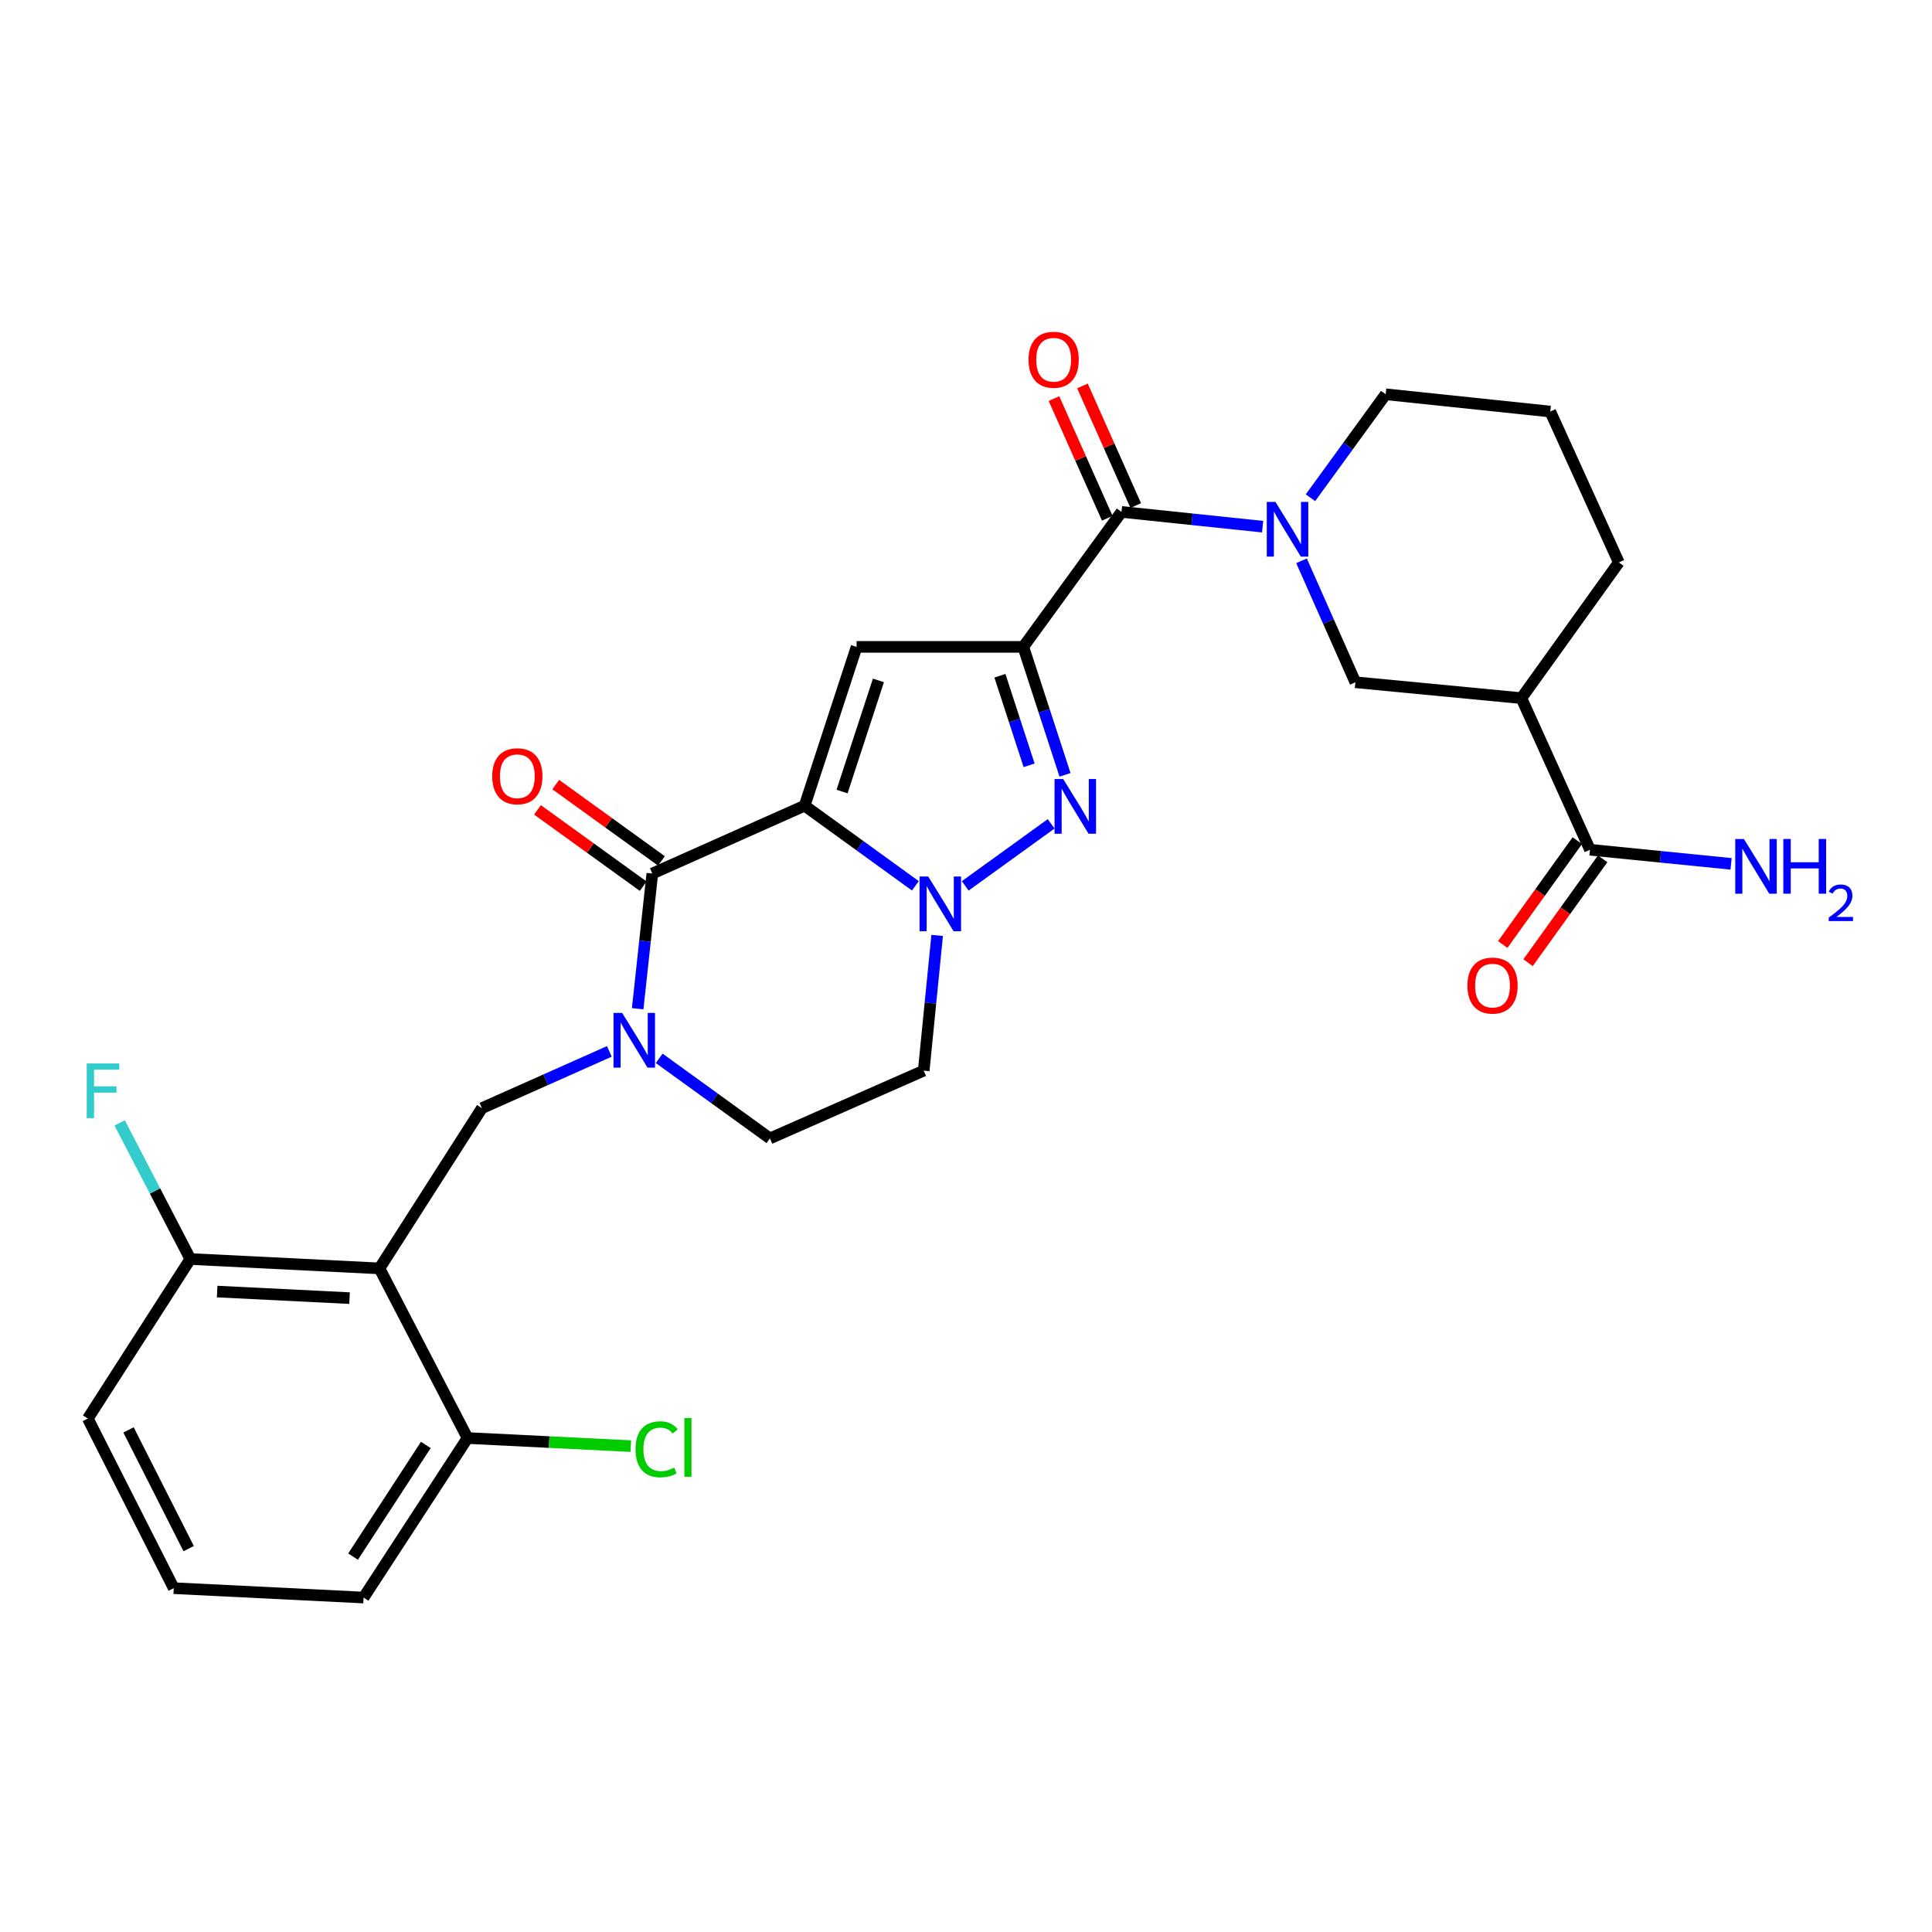 <?xml version='1.0' encoding='iso-8859-1'?>
<svg version='1.1' baseProfile='full'
              xmlns='http://www.w3.org/2000/svg'
                      xmlns:rdkit='http://www.rdkit.org/xml'
                      xmlns:xlink='http://www.w3.org/1999/xlink'
                  xml:space='preserve'
width='1000px' height='1000px' viewBox='0 0 1000 1000'>
<!-- END OF HEADER -->
<rect style='opacity:1.0;fill:#FFFFFF;stroke:none' width='1000' height='1000' x='0' y='0'> </rect>
<path class='bond-1' d='M 416.47,417.018 L 445.132,437.758' style='fill:none;fill-rule:evenodd;stroke:#000000;stroke-width:6px;stroke-linecap:butt;stroke-linejoin:miter;stroke-opacity:1' />
<path class='bond-1' d='M 445.132,437.758 L 473.793,458.498' style='fill:none;fill-rule:evenodd;stroke:#0000FF;stroke-width:6px;stroke-linecap:butt;stroke-linejoin:miter;stroke-opacity:1' />
<path class='bond-2' d='M 416.47,417.018 L 443.368,334.826' style='fill:none;fill-rule:evenodd;stroke:#000000;stroke-width:6px;stroke-linecap:butt;stroke-linejoin:miter;stroke-opacity:1' />
<path class='bond-2' d='M 435.843,409.709 L 454.671,352.175' style='fill:none;fill-rule:evenodd;stroke:#000000;stroke-width:6px;stroke-linecap:butt;stroke-linejoin:miter;stroke-opacity:1' />
<path class='bond-4' d='M 416.47,417.018 L 337.64,452.147' style='fill:none;fill-rule:evenodd;stroke:#000000;stroke-width:6px;stroke-linecap:butt;stroke-linejoin:miter;stroke-opacity:1' />
<path class='bond-0' d='M 529.657,334.826 L 443.368,334.826' style='fill:none;fill-rule:evenodd;stroke:#000000;stroke-width:6px;stroke-linecap:butt;stroke-linejoin:miter;stroke-opacity:1' />
<path class='bond-6' d='M 529.657,334.826 L 580.486,264.963' style='fill:none;fill-rule:evenodd;stroke:#000000;stroke-width:6px;stroke-linecap:butt;stroke-linejoin:miter;stroke-opacity:1' />
<path class='bond-29' d='M 529.657,334.826 L 540.453,367.945' style='fill:none;fill-rule:evenodd;stroke:#000000;stroke-width:6px;stroke-linecap:butt;stroke-linejoin:miter;stroke-opacity:1' />
<path class='bond-29' d='M 540.453,367.945 L 551.249,401.064' style='fill:none;fill-rule:evenodd;stroke:#0000FF;stroke-width:6px;stroke-linecap:butt;stroke-linejoin:miter;stroke-opacity:1' />
<path class='bond-29' d='M 517.552,349.764 L 525.109,372.947' style='fill:none;fill-rule:evenodd;stroke:#000000;stroke-width:6px;stroke-linecap:butt;stroke-linejoin:miter;stroke-opacity:1' />
<path class='bond-29' d='M 525.109,372.947 L 532.666,396.13' style='fill:none;fill-rule:evenodd;stroke:#0000FF;stroke-width:6px;stroke-linecap:butt;stroke-linejoin:miter;stroke-opacity:1' />
<path class='bond-3' d='M 499.595,458.529 L 544.076,426.417' style='fill:none;fill-rule:evenodd;stroke:#0000FF;stroke-width:6px;stroke-linecap:butt;stroke-linejoin:miter;stroke-opacity:1' />
<path class='bond-13' d='M 485.076,484.167 L 481.594,519.165' style='fill:none;fill-rule:evenodd;stroke:#0000FF;stroke-width:6px;stroke-linecap:butt;stroke-linejoin:miter;stroke-opacity:1' />
<path class='bond-13' d='M 481.594,519.165 L 478.111,554.163' style='fill:none;fill-rule:evenodd;stroke:#000000;stroke-width:6px;stroke-linecap:butt;stroke-linejoin:miter;stroke-opacity:1' />
<path class='bond-5' d='M 337.64,452.147 L 333.849,487.136' style='fill:none;fill-rule:evenodd;stroke:#000000;stroke-width:6px;stroke-linecap:butt;stroke-linejoin:miter;stroke-opacity:1' />
<path class='bond-5' d='M 333.849,487.136 L 330.058,522.124' style='fill:none;fill-rule:evenodd;stroke:#0000FF;stroke-width:6px;stroke-linecap:butt;stroke-linejoin:miter;stroke-opacity:1' />
<path class='bond-17' d='M 342.363,445.605 L 315.004,425.853' style='fill:none;fill-rule:evenodd;stroke:#000000;stroke-width:6px;stroke-linecap:butt;stroke-linejoin:miter;stroke-opacity:1' />
<path class='bond-17' d='M 315.004,425.853 L 287.645,406.102' style='fill:none;fill-rule:evenodd;stroke:#FF0000;stroke-width:6px;stroke-linecap:butt;stroke-linejoin:miter;stroke-opacity:1' />
<path class='bond-17' d='M 332.917,458.69 L 305.558,438.939' style='fill:none;fill-rule:evenodd;stroke:#000000;stroke-width:6px;stroke-linecap:butt;stroke-linejoin:miter;stroke-opacity:1' />
<path class='bond-17' d='M 305.558,438.939 L 278.199,419.187' style='fill:none;fill-rule:evenodd;stroke:#FF0000;stroke-width:6px;stroke-linecap:butt;stroke-linejoin:miter;stroke-opacity:1' />
<path class='bond-9' d='M 315.391,544.199 L 282.416,558.887' style='fill:none;fill-rule:evenodd;stroke:#0000FF;stroke-width:6px;stroke-linecap:butt;stroke-linejoin:miter;stroke-opacity:1' />
<path class='bond-9' d='M 282.416,558.887 L 249.441,573.574' style='fill:none;fill-rule:evenodd;stroke:#000000;stroke-width:6px;stroke-linecap:butt;stroke-linejoin:miter;stroke-opacity:1' />
<path class='bond-14' d='M 341.195,547.789 L 369.857,568.518' style='fill:none;fill-rule:evenodd;stroke:#0000FF;stroke-width:6px;stroke-linecap:butt;stroke-linejoin:miter;stroke-opacity:1' />
<path class='bond-14' d='M 369.857,568.518 L 398.52,589.247' style='fill:none;fill-rule:evenodd;stroke:#000000;stroke-width:6px;stroke-linecap:butt;stroke-linejoin:miter;stroke-opacity:1' />
<path class='bond-7' d='M 580.486,264.963 L 617.005,268.781' style='fill:none;fill-rule:evenodd;stroke:#000000;stroke-width:6px;stroke-linecap:butt;stroke-linejoin:miter;stroke-opacity:1' />
<path class='bond-7' d='M 617.005,268.781 L 653.525,272.598' style='fill:none;fill-rule:evenodd;stroke:#0000FF;stroke-width:6px;stroke-linecap:butt;stroke-linejoin:miter;stroke-opacity:1' />
<path class='bond-18' d='M 587.857,261.679 L 574.065,230.719' style='fill:none;fill-rule:evenodd;stroke:#000000;stroke-width:6px;stroke-linecap:butt;stroke-linejoin:miter;stroke-opacity:1' />
<path class='bond-18' d='M 574.065,230.719 L 560.273,199.759' style='fill:none;fill-rule:evenodd;stroke:#FF0000;stroke-width:6px;stroke-linecap:butt;stroke-linejoin:miter;stroke-opacity:1' />
<path class='bond-18' d='M 573.114,268.247 L 559.323,237.286' style='fill:none;fill-rule:evenodd;stroke:#000000;stroke-width:6px;stroke-linecap:butt;stroke-linejoin:miter;stroke-opacity:1' />
<path class='bond-18' d='M 559.323,237.286 L 545.531,206.326' style='fill:none;fill-rule:evenodd;stroke:#FF0000;stroke-width:6px;stroke-linecap:butt;stroke-linejoin:miter;stroke-opacity:1' />
<path class='bond-11' d='M 673.664,290.273 L 687.6,321.704' style='fill:none;fill-rule:evenodd;stroke:#0000FF;stroke-width:6px;stroke-linecap:butt;stroke-linejoin:miter;stroke-opacity:1' />
<path class='bond-11' d='M 687.6,321.704 L 701.536,353.135' style='fill:none;fill-rule:evenodd;stroke:#000000;stroke-width:6px;stroke-linecap:butt;stroke-linejoin:miter;stroke-opacity:1' />
<path class='bond-21' d='M 678.291,257.627 L 697.759,230.851' style='fill:none;fill-rule:evenodd;stroke:#0000FF;stroke-width:6px;stroke-linecap:butt;stroke-linejoin:miter;stroke-opacity:1' />
<path class='bond-21' d='M 697.759,230.851 L 717.227,204.075' style='fill:none;fill-rule:evenodd;stroke:#000000;stroke-width:6px;stroke-linecap:butt;stroke-linejoin:miter;stroke-opacity:1' />
<path class='bond-8' d='M 196.407,656.519 L 249.441,573.574' style='fill:none;fill-rule:evenodd;stroke:#000000;stroke-width:6px;stroke-linecap:butt;stroke-linejoin:miter;stroke-opacity:1' />
<path class='bond-15' d='M 196.407,656.519 L 98.516,651.66' style='fill:none;fill-rule:evenodd;stroke:#000000;stroke-width:6px;stroke-linecap:butt;stroke-linejoin:miter;stroke-opacity:1' />
<path class='bond-15' d='M 180.923,671.909 L 112.399,668.508' style='fill:none;fill-rule:evenodd;stroke:#000000;stroke-width:6px;stroke-linecap:butt;stroke-linejoin:miter;stroke-opacity:1' />
<path class='bond-16' d='M 196.407,656.519 L 241.999,744.324' style='fill:none;fill-rule:evenodd;stroke:#000000;stroke-width:6px;stroke-linecap:butt;stroke-linejoin:miter;stroke-opacity:1' />
<path class='bond-10' d='M 787.467,361.357 L 701.536,353.135' style='fill:none;fill-rule:evenodd;stroke:#000000;stroke-width:6px;stroke-linecap:butt;stroke-linejoin:miter;stroke-opacity:1' />
<path class='bond-12' d='M 787.467,361.357 L 822.972,439.819' style='fill:none;fill-rule:evenodd;stroke:#000000;stroke-width:6px;stroke-linecap:butt;stroke-linejoin:miter;stroke-opacity:1' />
<path class='bond-24' d='M 787.467,361.357 L 837.901,291.117' style='fill:none;fill-rule:evenodd;stroke:#000000;stroke-width:6px;stroke-linecap:butt;stroke-linejoin:miter;stroke-opacity:1' />
<path class='bond-19' d='M 816.418,435.112 L 797.115,461.991' style='fill:none;fill-rule:evenodd;stroke:#000000;stroke-width:6px;stroke-linecap:butt;stroke-linejoin:miter;stroke-opacity:1' />
<path class='bond-19' d='M 797.115,461.991 L 777.811,488.87' style='fill:none;fill-rule:evenodd;stroke:#FF0000;stroke-width:6px;stroke-linecap:butt;stroke-linejoin:miter;stroke-opacity:1' />
<path class='bond-19' d='M 829.527,444.526 L 810.223,471.405' style='fill:none;fill-rule:evenodd;stroke:#000000;stroke-width:6px;stroke-linecap:butt;stroke-linejoin:miter;stroke-opacity:1' />
<path class='bond-19' d='M 810.223,471.405 L 790.92,498.284' style='fill:none;fill-rule:evenodd;stroke:#FF0000;stroke-width:6px;stroke-linecap:butt;stroke-linejoin:miter;stroke-opacity:1' />
<path class='bond-20' d='M 822.972,439.819 L 859.488,443.473' style='fill:none;fill-rule:evenodd;stroke:#000000;stroke-width:6px;stroke-linecap:butt;stroke-linejoin:miter;stroke-opacity:1' />
<path class='bond-20' d='M 859.488,443.473 L 896.004,447.127' style='fill:none;fill-rule:evenodd;stroke:#0000FF;stroke-width:6px;stroke-linecap:butt;stroke-linejoin:miter;stroke-opacity:1' />
<path class='bond-30' d='M 478.111,554.163 L 398.52,589.247' style='fill:none;fill-rule:evenodd;stroke:#000000;stroke-width:6px;stroke-linecap:butt;stroke-linejoin:miter;stroke-opacity:1' />
<path class='bond-23' d='M 98.516,651.66 L 80.225,616.436' style='fill:none;fill-rule:evenodd;stroke:#000000;stroke-width:6px;stroke-linecap:butt;stroke-linejoin:miter;stroke-opacity:1' />
<path class='bond-23' d='M 80.225,616.436 L 61.935,581.212' style='fill:none;fill-rule:evenodd;stroke:#33CCCC;stroke-width:6px;stroke-linecap:butt;stroke-linejoin:miter;stroke-opacity:1' />
<path class='bond-27' d='M 98.516,651.66 L 45.455,734.246' style='fill:none;fill-rule:evenodd;stroke:#000000;stroke-width:6px;stroke-linecap:butt;stroke-linejoin:miter;stroke-opacity:1' />
<path class='bond-22' d='M 241.999,744.324 L 284.251,746.418' style='fill:none;fill-rule:evenodd;stroke:#000000;stroke-width:6px;stroke-linecap:butt;stroke-linejoin:miter;stroke-opacity:1' />
<path class='bond-22' d='M 284.251,746.418 L 326.503,748.512' style='fill:none;fill-rule:evenodd;stroke:#00CC00;stroke-width:6px;stroke-linecap:butt;stroke-linejoin:miter;stroke-opacity:1' />
<path class='bond-28' d='M 241.999,744.324 L 188.194,826.892' style='fill:none;fill-rule:evenodd;stroke:#000000;stroke-width:6px;stroke-linecap:butt;stroke-linejoin:miter;stroke-opacity:1' />
<path class='bond-28' d='M 220.407,747.898 L 182.743,805.696' style='fill:none;fill-rule:evenodd;stroke:#000000;stroke-width:6px;stroke-linecap:butt;stroke-linejoin:miter;stroke-opacity:1' />
<path class='bond-25' d='M 717.227,204.075 L 802.413,213.014' style='fill:none;fill-rule:evenodd;stroke:#000000;stroke-width:6px;stroke-linecap:butt;stroke-linejoin:miter;stroke-opacity:1' />
<path class='bond-32' d='M 837.901,291.117 L 802.413,213.014' style='fill:none;fill-rule:evenodd;stroke:#000000;stroke-width:6px;stroke-linecap:butt;stroke-linejoin:miter;stroke-opacity:1' />
<path class='bond-26' d='M 89.935,822.033 L 45.455,734.246' style='fill:none;fill-rule:evenodd;stroke:#000000;stroke-width:6px;stroke-linecap:butt;stroke-linejoin:miter;stroke-opacity:1' />
<path class='bond-26' d='M 97.659,801.57 L 66.523,740.119' style='fill:none;fill-rule:evenodd;stroke:#000000;stroke-width:6px;stroke-linecap:butt;stroke-linejoin:miter;stroke-opacity:1' />
<path class='bond-31' d='M 89.935,822.033 L 188.194,826.892' style='fill:none;fill-rule:evenodd;stroke:#000000;stroke-width:6px;stroke-linecap:butt;stroke-linejoin:miter;stroke-opacity:1' />
<path  class='atom-2' d='M 480.441 453.678
L 489.721 468.678
Q 490.641 470.158, 492.121 472.838
Q 493.601 475.518, 493.681 475.678
L 493.681 453.678
L 497.441 453.678
L 497.441 481.998
L 493.561 481.998
L 483.601 465.598
Q 482.441 463.678, 481.201 461.478
Q 480.001 459.278, 479.641 458.598
L 479.641 481.998
L 475.961 481.998
L 475.961 453.678
L 480.441 453.678
' fill='#0000FF'/>
<path  class='atom-4' d='M 550.313 403.235
L 559.593 418.235
Q 560.513 419.715, 561.993 422.395
Q 563.473 425.075, 563.553 425.235
L 563.553 403.235
L 567.313 403.235
L 567.313 431.555
L 563.433 431.555
L 553.473 415.155
Q 552.313 413.235, 551.073 411.035
Q 549.873 408.835, 549.513 408.155
L 549.513 431.555
L 545.833 431.555
L 545.833 403.235
L 550.313 403.235
' fill='#0000FF'/>
<path  class='atom-6' d='M 322.029 524.294
L 331.309 539.294
Q 332.229 540.774, 333.709 543.454
Q 335.189 546.134, 335.269 546.294
L 335.269 524.294
L 339.029 524.294
L 339.029 552.614
L 335.149 552.614
L 325.189 536.214
Q 324.029 534.294, 322.789 532.094
Q 321.589 529.894, 321.229 529.214
L 321.229 552.614
L 317.549 552.614
L 317.549 524.294
L 322.029 524.294
' fill='#0000FF'/>
<path  class='atom-8' d='M 660.165 259.787
L 669.445 274.787
Q 670.365 276.267, 671.845 278.947
Q 673.325 281.627, 673.405 281.787
L 673.405 259.787
L 677.165 259.787
L 677.165 288.107
L 673.285 288.107
L 663.325 271.707
Q 662.165 269.787, 660.925 267.587
Q 659.725 265.387, 659.365 264.707
L 659.365 288.107
L 655.685 288.107
L 655.685 259.787
L 660.165 259.787
' fill='#0000FF'/>
<path  class='atom-18' d='M 254.768 401.784
Q 254.768 394.984, 258.128 391.184
Q 261.488 387.384, 267.768 387.384
Q 274.048 387.384, 277.408 391.184
Q 280.768 394.984, 280.768 401.784
Q 280.768 408.664, 277.368 412.584
Q 273.968 416.464, 267.768 416.464
Q 261.528 416.464, 258.128 412.584
Q 254.768 408.704, 254.768 401.784
M 267.768 413.264
Q 272.088 413.264, 274.408 410.384
Q 276.768 407.464, 276.768 401.784
Q 276.768 396.224, 274.408 393.424
Q 272.088 390.584, 267.768 390.584
Q 263.448 390.584, 261.088 393.384
Q 258.768 396.184, 258.768 401.784
Q 258.768 407.504, 261.088 410.384
Q 263.448 413.264, 267.768 413.264
' fill='#FF0000'/>
<path  class='atom-19' d='M 532.366 186.204
Q 532.366 179.404, 535.726 175.604
Q 539.086 171.804, 545.366 171.804
Q 551.646 171.804, 555.006 175.604
Q 558.366 179.404, 558.366 186.204
Q 558.366 193.084, 554.966 197.004
Q 551.566 200.884, 545.366 200.884
Q 539.126 200.884, 535.726 197.004
Q 532.366 193.124, 532.366 186.204
M 545.366 197.684
Q 549.686 197.684, 552.006 194.804
Q 554.366 191.884, 554.366 186.204
Q 554.366 180.644, 552.006 177.844
Q 549.686 175.004, 545.366 175.004
Q 541.046 175.004, 538.686 177.804
Q 536.366 180.604, 536.366 186.204
Q 536.366 191.924, 538.686 194.804
Q 541.046 197.684, 545.366 197.684
' fill='#FF0000'/>
<path  class='atom-20' d='M 759.529 510.139
Q 759.529 503.339, 762.889 499.539
Q 766.249 495.739, 772.529 495.739
Q 778.809 495.739, 782.169 499.539
Q 785.529 503.339, 785.529 510.139
Q 785.529 517.019, 782.129 520.939
Q 778.729 524.819, 772.529 524.819
Q 766.289 524.819, 762.889 520.939
Q 759.529 517.059, 759.529 510.139
M 772.529 521.619
Q 776.849 521.619, 779.169 518.739
Q 781.529 515.819, 781.529 510.139
Q 781.529 504.579, 779.169 501.779
Q 776.849 498.939, 772.529 498.939
Q 768.209 498.939, 765.849 501.739
Q 763.529 504.539, 763.529 510.139
Q 763.529 515.859, 765.849 518.739
Q 768.209 521.619, 772.529 521.619
' fill='#FF0000'/>
<path  class='atom-21' d='M 902.643 434.257
L 911.923 449.257
Q 912.843 450.737, 914.323 453.417
Q 915.803 456.097, 915.883 456.257
L 915.883 434.257
L 919.643 434.257
L 919.643 462.577
L 915.763 462.577
L 905.803 446.177
Q 904.643 444.257, 903.403 442.057
Q 902.203 439.857, 901.843 439.177
L 901.843 462.577
L 898.163 462.577
L 898.163 434.257
L 902.643 434.257
' fill='#0000FF'/>
<path  class='atom-21' d='M 923.043 434.257
L 926.883 434.257
L 926.883 446.297
L 941.363 446.297
L 941.363 434.257
L 945.203 434.257
L 945.203 462.577
L 941.363 462.577
L 941.363 449.497
L 926.883 449.497
L 926.883 462.577
L 923.043 462.577
L 923.043 434.257
' fill='#0000FF'/>
<path  class='atom-21' d='M 946.576 461.584
Q 947.262 459.815, 948.899 458.838
Q 950.536 457.835, 952.806 457.835
Q 955.631 457.835, 957.215 459.366
Q 958.799 460.897, 958.799 463.616
Q 958.799 466.388, 956.74 468.976
Q 954.707 471.563, 950.483 474.625
L 959.116 474.625
L 959.116 476.737
L 946.523 476.737
L 946.523 474.968
Q 950.008 472.487, 952.067 470.639
Q 954.153 468.791, 955.156 467.128
Q 956.159 465.464, 956.159 463.748
Q 956.159 461.953, 955.261 460.95
Q 954.364 459.947, 952.806 459.947
Q 951.301 459.947, 950.298 460.554
Q 949.295 461.161, 948.582 462.508
L 946.576 461.584
' fill='#0000FF'/>
<path  class='atom-23' d='M 328.953 750.154
Q 328.953 743.114, 332.233 739.434
Q 335.553 735.714, 341.833 735.714
Q 347.673 735.714, 350.793 739.834
L 348.153 741.994
Q 345.873 738.994, 341.833 738.994
Q 337.553 738.994, 335.273 741.874
Q 333.033 744.714, 333.033 750.154
Q 333.033 755.754, 335.353 758.634
Q 337.713 761.514, 342.273 761.514
Q 345.393 761.514, 349.033 759.634
L 350.153 762.634
Q 348.673 763.594, 346.433 764.154
Q 344.193 764.714, 341.713 764.714
Q 335.553 764.714, 332.233 760.954
Q 328.953 757.194, 328.953 750.154
' fill='#00CC00'/>
<path  class='atom-23' d='M 354.233 733.994
L 357.913 733.994
L 357.913 764.354
L 354.233 764.354
L 354.233 733.994
' fill='#00CC00'/>
<path  class='atom-24' d='M 44.889 550.439
L 61.729 550.439
L 61.729 553.679
L 48.689 553.679
L 48.689 562.279
L 60.289 562.279
L 60.289 565.559
L 48.689 565.559
L 48.689 578.759
L 44.889 578.759
L 44.889 550.439
' fill='#33CCCC'/>
</svg>

